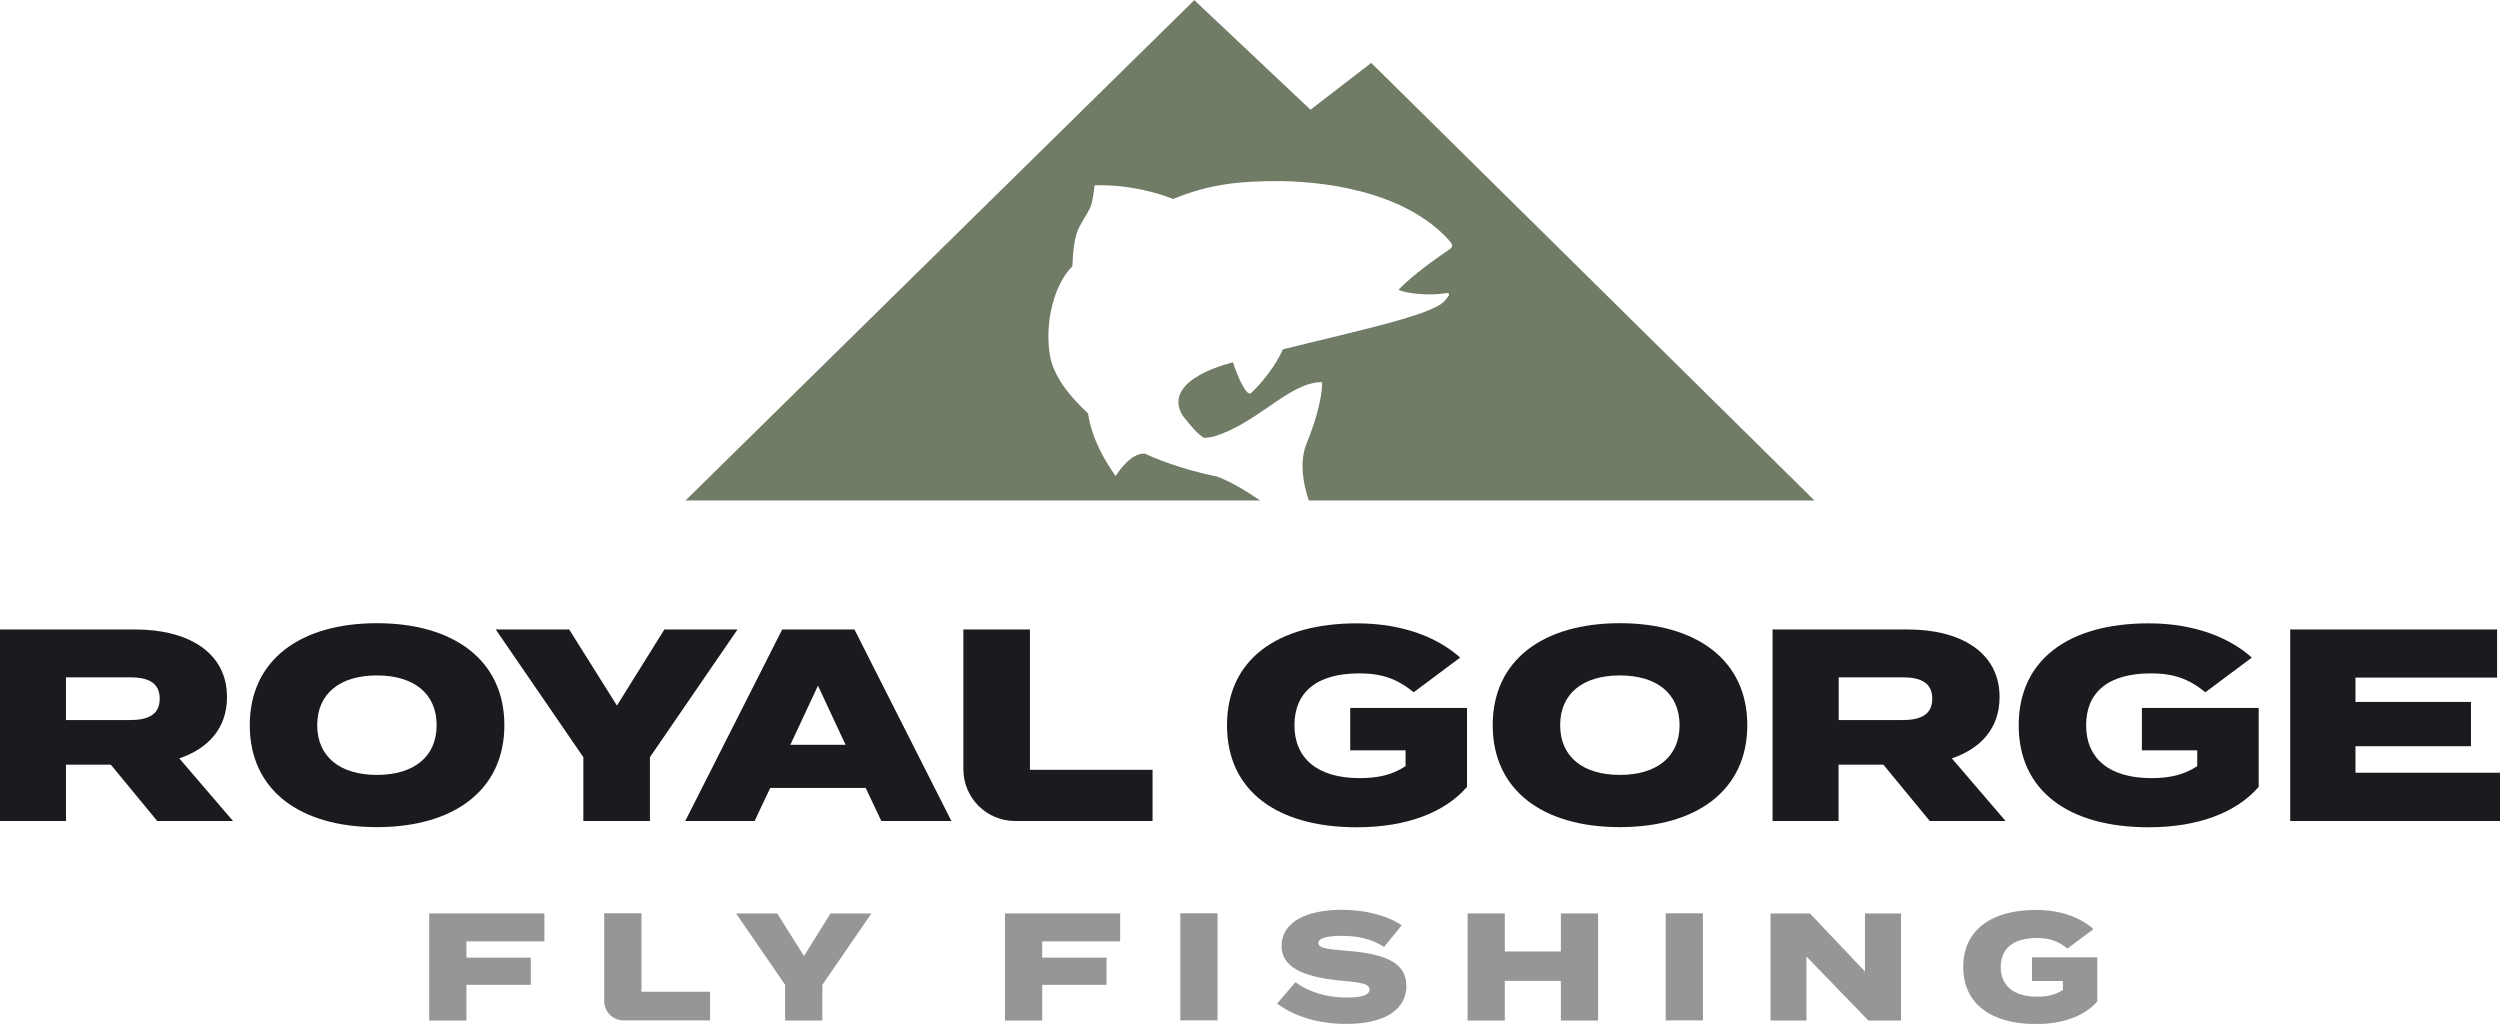 <svg width="293" height="120" viewBox="0 0 293 120" fill="none" xmlns="http://www.w3.org/2000/svg">
<g clip-path="url(#clip0_553_22996)">
<path d="M142.624 55.842C140.434 55.414 138.501 54.831 137.047 54.316C135.575 53.802 134.566 53.356 134.206 53.167C133.317 53.082 132.444 53.751 131.811 54.419C131.161 55.105 130.75 55.791 130.75 55.791C130.203 55.019 129.518 53.973 128.902 52.722C128.286 51.47 127.756 50.03 127.517 48.453C125.6 46.652 123.462 44.269 123.034 41.543C122.435 37.754 123.547 33.313 125.686 31.204C125.823 27.45 126.336 26.867 127.072 25.581C127.807 24.295 127.979 24.329 128.286 21.723C128.286 21.723 129.382 21.654 131.075 21.809C132.769 21.98 135.079 22.375 137.491 23.318C139.733 22.392 141.786 21.877 143.736 21.586C145.687 21.294 147.552 21.243 149.4 21.226C151.88 21.209 155.593 21.432 159.392 22.409C163.19 23.386 167.039 25.118 169.76 28.084C169.982 28.341 170.153 28.53 170.188 28.718C170.222 28.907 170.119 29.078 169.828 29.267C167.741 30.656 166.252 31.839 165.294 32.662C164.336 33.485 163.908 33.965 163.908 33.965C164.353 34.188 165.26 34.359 166.235 34.445C167.211 34.531 168.288 34.531 169.076 34.411C169.366 34.359 169.691 34.308 169.794 34.411C169.897 34.496 169.794 34.754 169.264 35.319C168.494 36.125 166.013 36.982 162.591 37.908C159.169 38.834 154.823 39.828 150.358 40.943C149.725 42.315 148.921 43.48 148.202 44.355C147.5 45.229 146.884 45.829 146.628 46.069C146.388 46.292 146.012 45.881 145.618 45.161C145.225 44.441 144.814 43.446 144.506 42.469C144.506 42.469 136.123 44.355 138.552 48.624C138.552 48.624 139.818 50.339 140.691 51.024C140.828 51.127 140.965 51.213 141.101 51.316C141.495 51.316 141.717 51.264 142.162 51.179C144.643 50.476 146.816 48.95 148.852 47.561C150.974 46.087 152.941 44.783 154.943 44.783C154.943 44.783 154.994 45.349 154.789 46.532C154.584 47.715 154.139 49.516 153.129 51.984C152.274 54.128 152.719 56.648 153.386 58.654H212.653L160.709 7.372L153.591 12.859L139.972 0.017L80.346 58.654H147.689C146.063 57.574 144.387 56.494 142.607 55.842H142.624Z" fill="#717C66"/>
<path d="M18.427 96.22L12.986 89.619H7.733V96.22H0V73.776H15.895C21.883 73.776 26.605 76.348 26.605 81.698C26.605 85.384 24.364 87.75 21.011 88.881L27.307 96.22H18.41H18.427ZM15.262 84.389C17.281 84.389 18.718 83.806 18.718 81.886C18.718 79.966 17.281 79.383 15.262 79.383H7.733V84.389H15.245H15.262Z" fill="#1A1B1E"/>
<path d="M29.273 84.989C29.273 77.325 35.227 73.039 44.176 73.039C53.124 73.039 59.112 77.343 59.112 84.989C59.112 92.636 53.158 96.94 44.176 96.94C35.193 96.94 29.273 92.653 29.273 84.989ZM51.174 84.989C51.174 81.303 48.522 79.16 44.176 79.16C39.83 79.16 37.178 81.303 37.178 84.989C37.178 88.676 39.83 90.819 44.176 90.819C48.522 90.819 51.174 88.676 51.174 84.989Z" fill="#1A1B1E"/>
<path d="M66.71 73.776L72.304 82.692L77.865 73.776H86.437L76.171 88.744V96.22H68.369V88.744L58.103 73.776H66.71Z" fill="#1A1B1E"/>
<path d="M101.46 92.345H90.27L88.439 96.22H80.312L91.673 73.776H100.142L111.503 96.22H103.291L101.46 92.345ZM99.099 87.287L95.865 80.36L92.631 87.287H99.099Z" fill="#1A1B1E"/>
<path d="M135.08 90.219V96.22H118.963C115.627 96.22 112.906 93.511 112.906 90.15V73.776H120.708V90.219H135.063H135.08Z" fill="#1A1B1E"/>
<path d="M171.916 92.242C169.349 95.191 164.918 96.957 159.032 96.957C149.656 96.957 143.805 92.688 143.805 85.006C143.805 77.325 149.656 73.056 159.032 73.056C164.627 73.056 168.665 74.856 171.129 77.068L165.688 81.132C163.737 79.554 161.975 78.92 159.289 78.92C154.276 78.92 151.709 81.166 151.709 85.006C151.709 88.847 154.361 91.196 159.357 91.196C161.496 91.196 163.19 90.819 164.73 89.79V87.938H158.245V82.966H171.933V92.259L171.916 92.242Z" fill="#1A1B1E"/>
<path d="M174.945 84.989C174.945 77.325 180.899 73.039 189.848 73.039C198.796 73.039 204.784 77.343 204.784 84.989C204.784 92.636 198.83 96.94 189.848 96.94C180.865 96.94 174.945 92.653 174.945 84.989ZM196.845 84.989C196.845 81.303 194.193 79.16 189.848 79.16C185.502 79.16 182.85 81.303 182.85 84.989C182.85 88.676 185.502 90.819 189.848 90.819C194.193 90.819 196.845 88.676 196.845 84.989Z" fill="#1A1B1E"/>
<path d="M226.171 96.22L220.73 89.619H215.478V96.22H207.744V73.776H223.639C229.627 73.776 234.349 76.348 234.349 81.698C234.349 85.384 232.108 87.75 228.755 88.881L235.051 96.22H226.154H226.171ZM223.006 84.389C225.025 84.389 226.462 83.806 226.462 81.886C226.462 79.966 225.025 79.383 223.006 79.383H215.495V84.389H223.006Z" fill="#1A1B1E"/>
<path d="M264.701 92.242C262.134 95.191 257.703 96.957 251.817 96.957C242.441 96.957 236.59 92.688 236.59 85.006C236.59 77.325 242.441 73.056 251.817 73.056C257.412 73.056 261.45 74.856 263.914 77.068L258.473 81.132C256.522 79.554 254.76 78.92 252.074 78.92C247.044 78.92 244.494 81.166 244.494 85.006C244.494 88.847 247.146 91.196 252.142 91.196C254.281 91.196 255.975 90.819 257.515 89.79V87.938H251.03V82.966H264.718V92.259L264.701 92.242Z" fill="#1A1B1E"/>
<path d="M293 90.579V96.22H268.414V73.776H292.658V79.417H276.062V82.263H289.596V87.458H276.062V90.562H293.018L293 90.579Z" fill="#1A1B1E"/>
<path d="M54.666 110.33V112.233H62.211V115.422H54.666V119.606H50.303V107.055H63.802V110.33H54.666Z" fill="#969696"/>
<path d="M83.221 116.245V119.588H73.058C71.826 119.588 70.816 118.577 70.816 117.342V107.038H75.179V116.228H83.204L83.221 116.245Z" fill="#969696"/>
<path d="M91.093 107.055L94.224 112.045L97.337 107.055H102.128L96.379 115.422V119.606H92.016V115.422L86.268 107.055H91.075H91.093Z" fill="#969696"/>
<path d="M122.146 110.33V112.233H129.691V115.422H122.146V119.606H117.783V107.055H131.283V110.33H122.146Z" fill="#969696"/>
<path d="M138.332 119.588V107.038H142.695V119.588H138.332Z" fill="#969696"/>
<path d="M164.833 115.542C164.833 118.251 162.42 120 157.784 120C154.533 120 151.71 119.143 149.674 117.617L151.83 115.114C153.267 116.194 155.388 116.914 157.835 116.914C159.614 116.914 160.504 116.605 160.504 115.988C160.504 115.371 159.786 115.165 157.459 114.959C153.609 114.616 150.204 113.742 150.204 110.879C150.204 108.015 153.198 106.627 157.253 106.627C159.888 106.627 162.472 107.244 164.285 108.444L162.215 110.982C160.795 110.056 159.135 109.679 157.253 109.679C155.987 109.679 154.516 109.833 154.516 110.519C154.516 111.136 155.645 111.256 157.664 111.41C161.856 111.753 164.816 112.559 164.816 115.525L164.833 115.542Z" fill="#969696"/>
<path d="M187.298 107.055V119.606H182.935V114.959H176.365V119.606H172.002V107.055H176.365V111.513H182.935V107.055H187.298Z" fill="#969696"/>
<path d="M195.221 119.588V107.038H199.584V119.588H195.221Z" fill="#969696"/>
<path d="M222.8 107.055V119.606H218.967L211.713 112.096V119.606H207.504V107.055H212.123L218.574 113.862V107.055H222.8Z" fill="#969696"/>
<path d="M245.796 117.377C244.359 119.023 241.878 120.017 238.593 120.017C233.358 120.017 230.09 117.634 230.09 113.33C230.09 109.027 233.358 106.644 238.593 106.644C241.724 106.644 243.983 107.655 245.352 108.89L242.306 111.17C241.211 110.296 240.236 109.936 238.73 109.936C235.924 109.936 234.487 111.187 234.487 113.348C234.487 115.508 235.976 116.811 238.764 116.811C239.962 116.811 240.903 116.588 241.776 116.022V114.976H238.148V112.199H245.796V117.394V117.377Z" fill="#969696"/>
</g>
<defs>
<clipPath id="clip0_553_22996">
<rect width="293" height="120" fill="white"/>
</clipPath>
</defs>
</svg>
